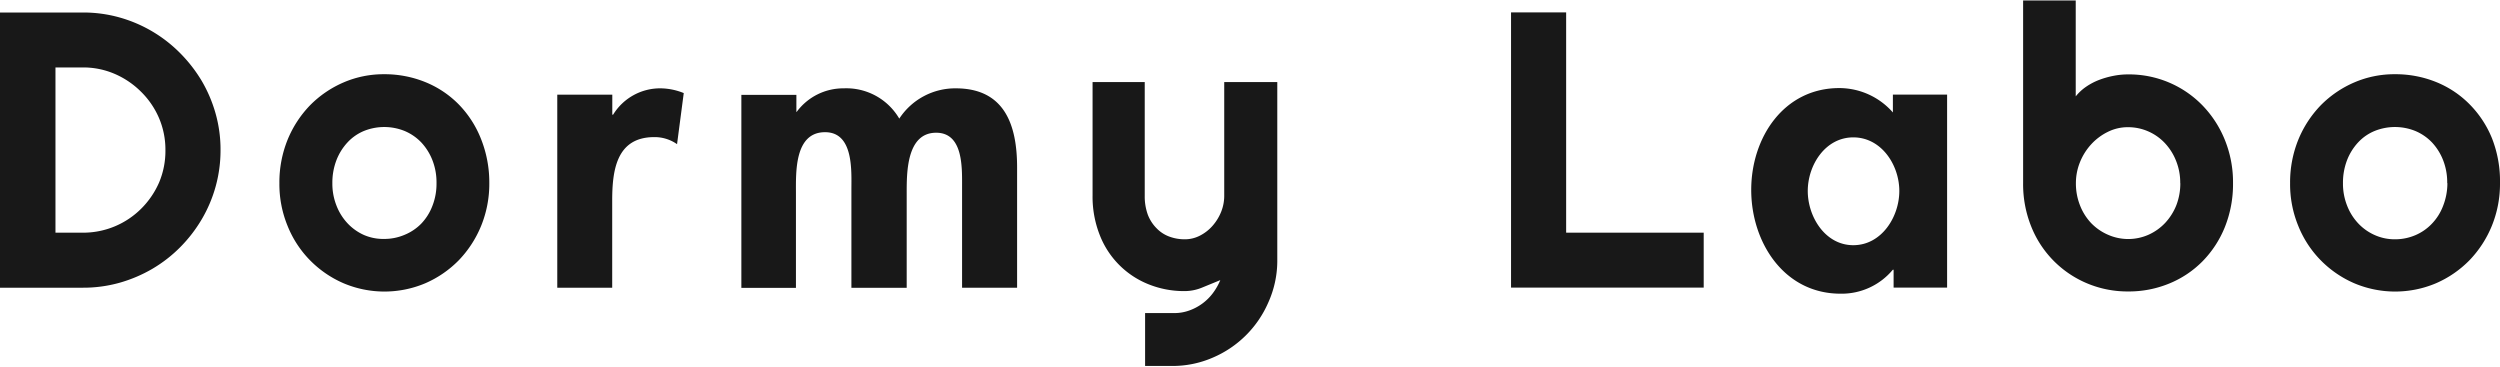 <svg xmlns="http://www.w3.org/2000/svg" width="300" height="44" viewBox="0 0 279.89 40.95"><defs><style>.cls-1{fill:#181818;}</style></defs><title>アセット 1</title><g id="レイヤー_2" data-name="レイヤー 2"><g id="レイヤー_1-2" data-name="レイヤー 1"><path class="cls-1" d="M24.69,16.75a15.17,15.17,0,0,1-2.11,7.76,15.86,15.86,0,0,1-2.41,3.12,15.34,15.34,0,0,1-3.12,2.42,15.79,15.79,0,0,1-3.68,1.56,15,15,0,0,1-4.09.55H0V1.35H9.28a15,15,0,0,1,4.09.55,15.4,15.4,0,0,1,6.8,4A16.24,16.24,0,0,1,22.58,9a15.54,15.54,0,0,1,1.56,3.67A14.88,14.88,0,0,1,24.69,16.75Zm-6.17,0a9,9,0,0,0-.72-3.59,9.25,9.25,0,0,0-2-2.93,9.49,9.49,0,0,0-2.94-2,8.88,8.88,0,0,0-3.6-.73H6.21V26H9.28a9.19,9.19,0,0,0,6.54-2.7,9.46,9.46,0,0,0,2-2.94A9.08,9.08,0,0,0,18.52,16.75Z"/><path class="cls-1" d="M54.78,20.45a12.47,12.47,0,0,1-.92,4.8,12.21,12.21,0,0,1-2.51,3.85,11.86,11.86,0,0,1-3.73,2.56,11.74,11.74,0,0,1-9.16,0,11.85,11.85,0,0,1-3.74-2.56,11.69,11.69,0,0,1-2.52-3.85,12.29,12.29,0,0,1-.92-4.8,12.71,12.71,0,0,1,.92-4.86,12.17,12.17,0,0,1,2.52-3.86,11.83,11.83,0,0,1,3.74-2.55A11.31,11.31,0,0,1,43,8.26a12.09,12.09,0,0,1,4.59.87,11.1,11.1,0,0,1,3.73,2.47,11.62,11.62,0,0,1,2.51,3.85A13.14,13.14,0,0,1,54.78,20.45Zm-5.91,0a6.8,6.8,0,0,0-.46-2.57,6.21,6.21,0,0,0-1.26-2,5.55,5.55,0,0,0-1.86-1.27,6.08,6.08,0,0,0-4.54,0A5.27,5.27,0,0,0,38.9,15.9a6.22,6.22,0,0,0-1.24,2,7,7,0,0,0-.45,2.57,6.65,6.65,0,0,0,.45,2.47,6.1,6.1,0,0,0,1.24,2,5.69,5.69,0,0,0,1.85,1.32A5.44,5.44,0,0,0,43,26.7a5.78,5.78,0,0,0,2.27-.45A5.55,5.55,0,0,0,47.15,25a5.89,5.89,0,0,0,1.26-2A6.77,6.77,0,0,0,48.87,20.45Z"/><path class="cls-1" d="M68.55,12.79h.09A6.18,6.18,0,0,1,74,9.84a7.09,7.09,0,0,1,2.55.53l-.75,5.72a4.37,4.37,0,0,0-2.55-.79c-4.27,0-4.71,3.78-4.71,7.13v9.73H62.39V10.55h6.16Z"/><path class="cls-1" d="M89.1,12.48h.09a6.49,6.49,0,0,1,5.28-2.64,6.86,6.86,0,0,1,6.21,3.39A7.48,7.48,0,0,1,107,9.84c5.5,0,6.87,4.14,6.87,8.85V32.16h-6.16V20.81c0-2.11.13-6-2.9-6-3.34,0-3.3,4.53-3.3,6.78V32.17H95.32v-11c0-2.11.26-6.42-2.95-6.42-3.43,0-3.26,4.49-3.26,6.78V32.18H83V10.57h6.16v1.91Z"/><path class="cls-1" d="M128.2,40.92V35l3.27,0a4.85,4.85,0,0,0,1.65-.28,5.67,5.67,0,0,0,2.66-1.94,6.67,6.67,0,0,0,.84-1.47l-2,.82a5.16,5.16,0,0,1-2,.41,10.66,10.66,0,0,1-4-.75,9.71,9.71,0,0,1-5.49-5.51,11.7,11.7,0,0,1-.81-4.46V9.14h5.84V21.86a6,6,0,0,0,.35,2.14,4.39,4.39,0,0,0,1,1.53,3.77,3.77,0,0,0,1.41.91,4.91,4.91,0,0,0,1.73.3,3.66,3.66,0,0,0,1.71-.42,4.75,4.75,0,0,0,1.41-1.11,5.4,5.4,0,0,0,.95-1.56,4.82,4.82,0,0,0,.34-1.79V9.14H143V29.25A11.37,11.37,0,0,1,142,33.8,11.81,11.81,0,0,1,135.75,40a11.25,11.25,0,0,1-4.55.92Z"/><path class="cls-1" d="M190.74,32.15H169.17V1.34h6.17V26h15.4Z"/><path class="cls-1" d="M218.1,32.15H212v-2h-.09a7.45,7.45,0,0,1-5.85,2.68c-6.34,0-10-5.76-10-11.62s3.65-11.4,9.86-11.4a8,8,0,0,1,6,2.73v-2h6.07V32.15Zm-5.46-10.82c0-2.9-2-6-5.15-6s-5.1,3.12-5.1,6,1.94,6.07,5.1,6.07S212.64,24.23,212.64,21.33Z"/><path class="cls-1" d="M250,20.45a12.93,12.93,0,0,1-.92,4.94,11.69,11.69,0,0,1-2.51,3.83,11.17,11.17,0,0,1-3.73,2.48,11.88,11.88,0,0,1-4.59.88,11.68,11.68,0,0,1-4.57-.9,11.5,11.5,0,0,1-6.26-6.34,12.71,12.71,0,0,1-.92-4.89V0h5.89V10.74a5.35,5.35,0,0,1,1.15-1.07A7,7,0,0,1,235,8.9a9.71,9.71,0,0,1,1.62-.46,8.41,8.41,0,0,1,1.63-.16,11.46,11.46,0,0,1,8.32,3.46,12,12,0,0,1,2.51,3.86A12.58,12.58,0,0,1,250,20.45Zm-5.91,0a6.55,6.55,0,0,0-.46-2.48,6.25,6.25,0,0,0-1.26-2,5.66,5.66,0,0,0-1.86-1.31,5.59,5.59,0,0,0-2.27-.47,5,5,0,0,0-2.27.53,6.24,6.24,0,0,0-1.86,1.4,6.56,6.56,0,0,0-1.25,2,6.23,6.23,0,0,0-.45,2.33,6.65,6.65,0,0,0,.45,2.47,6.12,6.12,0,0,0,1.25,2A5.84,5.84,0,0,0,236,26.23a5.61,5.61,0,0,0,4.54,0,5.84,5.84,0,0,0,1.86-1.32,6.32,6.32,0,0,0,1.26-2A6.79,6.79,0,0,0,244.1,20.45Z"/><path class="cls-1" d="M279.89,20.45a12.47,12.47,0,0,1-.92,4.8,12.21,12.21,0,0,1-2.51,3.85,11.86,11.86,0,0,1-3.73,2.56,11.74,11.74,0,0,1-9.16,0,11.85,11.85,0,0,1-3.74-2.56,11.69,11.69,0,0,1-2.52-3.85,12.29,12.29,0,0,1-.92-4.8,12.71,12.71,0,0,1,.92-4.86,12.17,12.17,0,0,1,2.52-3.86,11.83,11.83,0,0,1,3.74-2.55,11.31,11.31,0,0,1,4.57-.92,12.09,12.09,0,0,1,4.59.87,11.1,11.1,0,0,1,3.73,2.47A11.62,11.62,0,0,1,279,15.45,13.14,13.14,0,0,1,279.89,20.45Zm-5.91,0a6.8,6.8,0,0,0-.46-2.57,6.21,6.21,0,0,0-1.26-2,5.55,5.55,0,0,0-1.86-1.27,6.08,6.08,0,0,0-4.54,0A5.27,5.27,0,0,0,264,15.9a6.22,6.22,0,0,0-1.24,2,7,7,0,0,0-.45,2.57,6.65,6.65,0,0,0,.45,2.47,6.1,6.1,0,0,0,1.24,2,5.69,5.69,0,0,0,1.85,1.32,5.44,5.44,0,0,0,2.27.48,5.78,5.78,0,0,0,2.27-.45A5.55,5.55,0,0,0,272.26,25a5.89,5.89,0,0,0,1.26-2A7,7,0,0,0,274,20.45Z"/></g></g></svg>